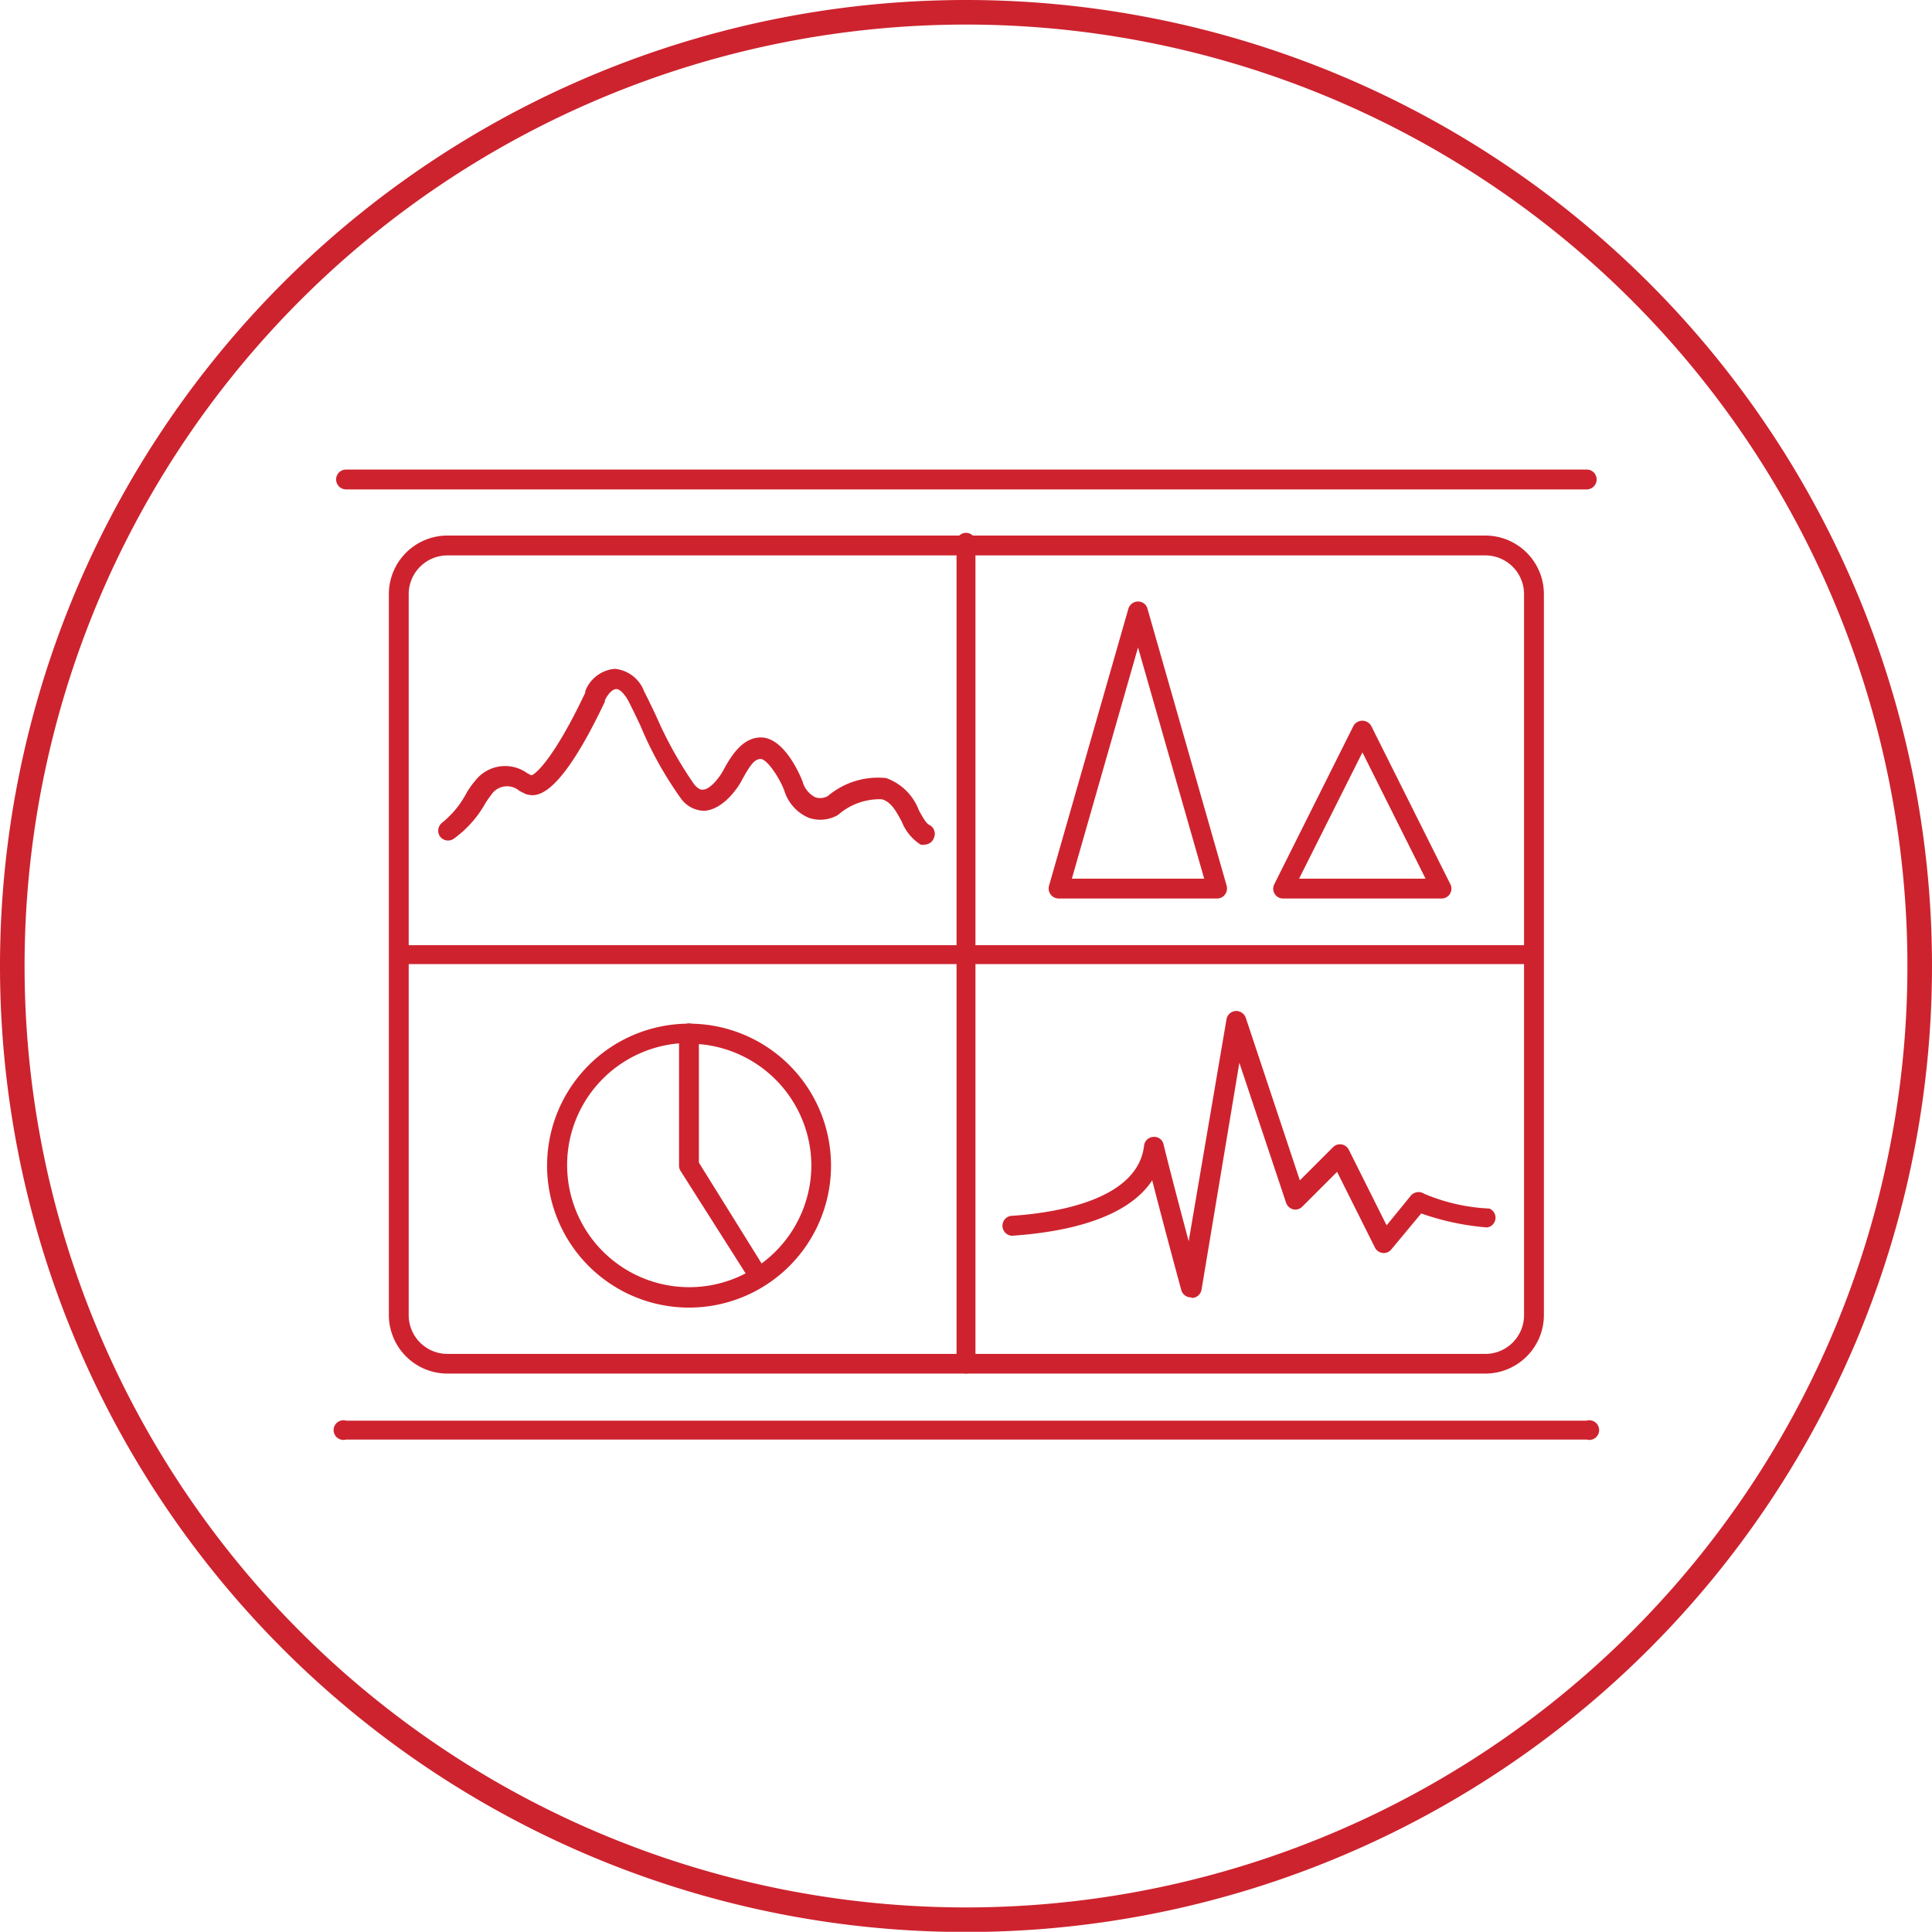 <svg xmlns="http://www.w3.org/2000/svg" viewBox="0 0 102.2 102.19"><defs><style>.cls-1{fill:none;stroke:#cd232e;stroke-miterlimit:10;stroke-width:1.3px;}.cls-2{fill:#ce232e;}</style></defs><title>Asset 19</title><g id="Layer_2" data-name="Layer 2"><g id="Layer_1-2" data-name="Layer 1"><path class="cls-1" d="M.65,51.1h0A50.45,50.45,0,1,1,51.1,101.55,50.45,50.45,0,0,1,.65,51.1Z"/><path class="cls-2" d="M78.57,72.66H23.67a3.1,3.1,0,0,1-3.1-3.09V31.43a3.1,3.1,0,0,1,3.1-3.1h54.9a3.1,3.1,0,0,1,3.1,3.1V69.57A3.1,3.1,0,0,1,78.57,72.66ZM23.67,29.38a2.05,2.05,0,0,0-2.05,2.05V69.57a2.05,2.05,0,0,0,2.05,2.05h54.9a2.05,2.05,0,0,0,2.05-2.05V31.43a2.05,2.05,0,0,0-2.05-2.05Z"/><path class="cls-2" d="M51.12,72.66a.52.52,0,0,1-.52-.52V28.85a.52.52,0,1,1,1,0V72.14A.52.52,0,0,1,51.12,72.66Z"/><path class="cls-2" d="M81.14,51h-60a.52.52,0,0,1-.53-.52A.53.53,0,0,1,21.1,50h60a.53.53,0,0,1,.53.53A.52.52,0,0,1,81.14,51Z"/><path class="cls-2" d="M64.39,47.53H56a.53.53,0,0,1-.42-.21.54.54,0,0,1-.09-.46L59.69,32.2a.53.53,0,0,1,.51-.38.51.51,0,0,1,.5.38l4.19,14.66a.54.54,0,0,1-.09.46A.52.52,0,0,1,64.39,47.53ZM56.7,46.48h7L60.2,34.25Z"/><path class="cls-2" d="M76.25,47.53H67.88a.52.52,0,0,1-.47-.76l4.19-8.38a.54.54,0,0,1,.93,0l4.19,8.38a.52.52,0,0,1-.47.76Zm-7.53-1.05h6.69L72.07,39.8Z"/><path class="cls-2" d="M36.46,69.17a7.51,7.51,0,1,1,7.5-7.5A7.51,7.51,0,0,1,36.46,69.17Zm0-14a6.46,6.46,0,1,0,6.46,6.46A6.47,6.47,0,0,0,36.46,55.21Z"/><path class="cls-2" d="M40,67.78a.53.53,0,0,1-.45-.25L36,61.94a.5.5,0,0,1-.08-.27v-7a.53.53,0,0,1,.53-.53.52.52,0,0,1,.52.53v6.83L40.39,67a.52.52,0,0,1-.16.72A.6.6,0,0,1,40,67.78Z"/><path class="cls-2" d="M63,68.63a.53.53,0,0,1-.51-.38s-.82-3-1.54-5.81c-1.36,2.06-4.64,2.74-7.42,2.93a.53.53,0,0,1-.07-1.05c2.49-.16,6.73-.87,7.06-3.72a.52.52,0,0,1,.49-.46.5.5,0,0,1,.54.4c.41,1.66.93,3.62,1.33,5.12l2-11.74a.53.53,0,0,1,.48-.44.54.54,0,0,1,.54.36l2.86,8.6,1.75-1.75a.52.52,0,0,1,.84.13l2,4,1.28-1.57a.54.54,0,0,1,.71-.1h0a10,10,0,0,0,3.44.78.52.52,0,0,1-.12,1,13.8,13.8,0,0,1-3.48-.74L73.6,66.09a.51.51,0,0,1-.46.19.52.52,0,0,1-.41-.29l-2-4-1.84,1.84a.51.51,0,0,1-.49.14.54.54,0,0,1-.37-.35l-2.47-7.4-2,12a.53.53,0,0,1-.49.44Z"/><path class="cls-2" d="M48.92,44.68a.59.59,0,0,1-.22,0,2.56,2.56,0,0,1-1-1.22c-.29-.54-.57-1.06-1.06-1.18a3.33,3.33,0,0,0-2.31.83,1.87,1.87,0,0,1-1.55.15,2.3,2.3,0,0,1-1.29-1.43c-.23-.64-.9-1.67-1.25-1.68s-.62.42-1.06,1.24c-.15.25-.88,1.41-1.9,1.5A1.55,1.55,0,0,1,36,42.21a19.46,19.46,0,0,1-2.13-3.84c-.25-.53-.48-1-.63-1.29s-.43-.63-.63-.63h0c-.2,0-.43.22-.61.59l0,.07c-2.59,5.47-3.75,5-4.18,4.9l-.34-.17a1,1,0,0,0-1.51.23,4.16,4.16,0,0,0-.34.5A5.79,5.79,0,0,1,24,44.37a.53.53,0,0,1-.73-.13.54.54,0,0,1,.13-.73A5,5,0,0,0,24.65,42a4,4,0,0,1,.48-.69,2,2,0,0,1,2.76-.41l.21.11c.18,0,1.19-.84,2.86-4.37l0-.08a1.84,1.84,0,0,1,1.56-1.18,1.84,1.84,0,0,1,1.56,1.21c.15.28.38.76.64,1.31a20.93,20.93,0,0,0,2,3.59c.25.3.41.29.46.28.36,0,.84-.58,1.07-1,.46-.86,1.06-1.76,2-1.76,1.33,0,2.21,2.33,2.21,2.35a1.32,1.32,0,0,0,.68.82.83.83,0,0,0,.65-.07,4.11,4.11,0,0,1,3.09-.95,2.89,2.89,0,0,1,1.73,1.71c.18.32.37.68.54.76a.53.53,0,0,1,.25.7A.53.53,0,0,1,48.92,44.68Z"/><path class="cls-2" d="M83.93,25.89H18.31a.53.53,0,0,1-.53-.53.52.52,0,0,1,.53-.52H83.93a.52.52,0,0,1,.53.52A.53.53,0,0,1,83.93,25.89Z"/><path class="cls-2" d="M83.93,76.15H18.31a.52.52,0,1,1,0-1H83.93a.52.52,0,1,1,0,1Z"/></g></g></svg>